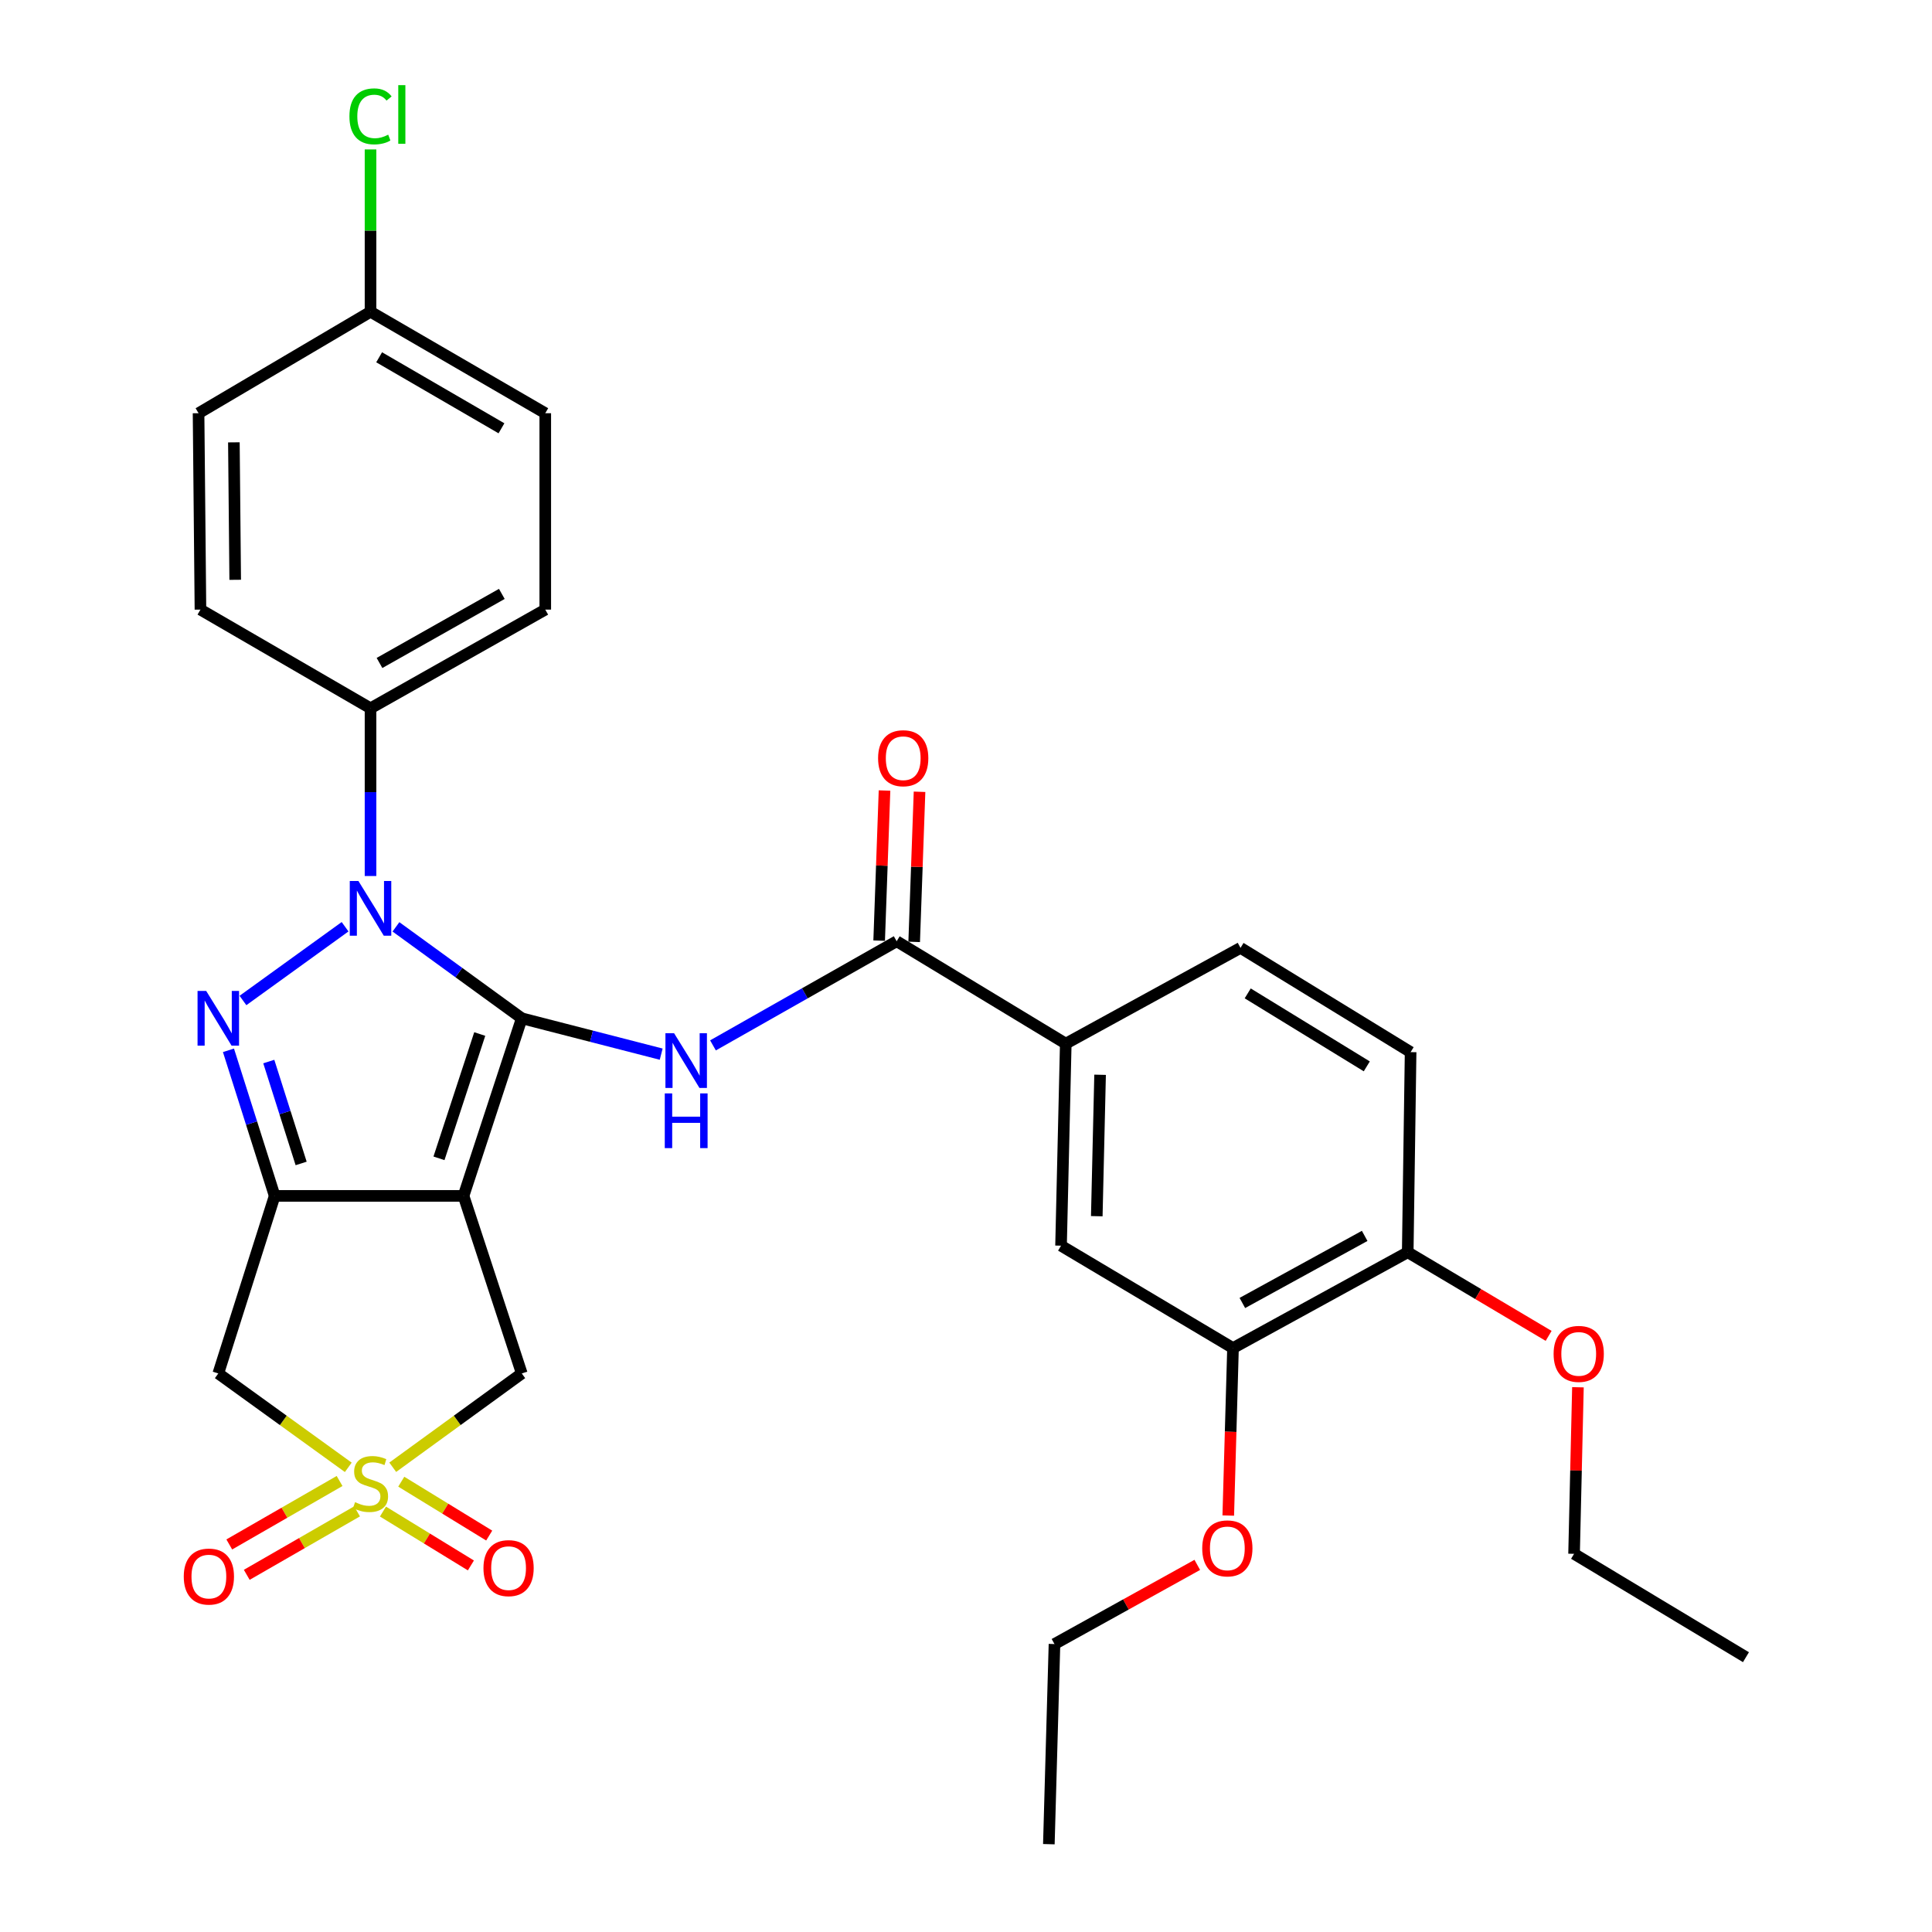<?xml version='1.0' encoding='iso-8859-1'?>
<svg version='1.1' baseProfile='full'
              xmlns='http://www.w3.org/2000/svg'
                      xmlns:rdkit='http://www.rdkit.org/xml'
                      xmlns:xlink='http://www.w3.org/1999/xlink'
                  xml:space='preserve'
width='1000px' height='1000px' viewBox='0 0 1000 1000'>
<!-- END OF HEADER -->
<rect style='opacity:1.0;fill:#FFFFFF;stroke:none' width='1000' height='1000' x='0' y='0'> </rect>
<path class='bond-0' d='M 270.069,527.07 L 239.923,618.989' style='fill:none;fill-rule:evenodd;stroke:#000000;stroke-width:6px;stroke-linecap:butt;stroke-linejoin:miter;stroke-opacity:1' />
<path class='bond-0' d='M 248.314,535.206 L 227.212,599.549' style='fill:none;fill-rule:evenodd;stroke:#000000;stroke-width:6px;stroke-linecap:butt;stroke-linejoin:miter;stroke-opacity:1' />
<path class='bond-1' d='M 270.069,527.07 L 237.505,503.403' style='fill:none;fill-rule:evenodd;stroke:#000000;stroke-width:6px;stroke-linecap:butt;stroke-linejoin:miter;stroke-opacity:1' />
<path class='bond-1' d='M 237.505,503.403 L 204.942,479.737' style='fill:none;fill-rule:evenodd;stroke:#0000FF;stroke-width:6px;stroke-linecap:butt;stroke-linejoin:miter;stroke-opacity:1' />
<path class='bond-5' d='M 270.069,527.07 L 306.15,536.348' style='fill:none;fill-rule:evenodd;stroke:#000000;stroke-width:6px;stroke-linecap:butt;stroke-linejoin:miter;stroke-opacity:1' />
<path class='bond-5' d='M 306.15,536.348 L 342.231,545.627' style='fill:none;fill-rule:evenodd;stroke:#0000FF;stroke-width:6px;stroke-linecap:butt;stroke-linejoin:miter;stroke-opacity:1' />
<path class='bond-2' d='M 239.923,618.989 L 142.17,618.989' style='fill:none;fill-rule:evenodd;stroke:#000000;stroke-width:6px;stroke-linecap:butt;stroke-linejoin:miter;stroke-opacity:1' />
<path class='bond-8' d='M 239.923,618.989 L 270.069,710.898' style='fill:none;fill-rule:evenodd;stroke:#000000;stroke-width:6px;stroke-linecap:butt;stroke-linejoin:miter;stroke-opacity:1' />
<path class='bond-3' d='M 178.612,479.683 L 125.755,517.853' style='fill:none;fill-rule:evenodd;stroke:#0000FF;stroke-width:6px;stroke-linecap:butt;stroke-linejoin:miter;stroke-opacity:1' />
<path class='bond-10' d='M 191.782,453.424 L 191.782,410.015' style='fill:none;fill-rule:evenodd;stroke:#0000FF;stroke-width:6px;stroke-linecap:butt;stroke-linejoin:miter;stroke-opacity:1' />
<path class='bond-10' d='M 191.782,410.015 L 191.782,366.606' style='fill:none;fill-rule:evenodd;stroke:#000000;stroke-width:6px;stroke-linecap:butt;stroke-linejoin:miter;stroke-opacity:1' />
<path class='bond-6' d='M 142.17,618.989 L 112.991,710.898' style='fill:none;fill-rule:evenodd;stroke:#000000;stroke-width:6px;stroke-linecap:butt;stroke-linejoin:miter;stroke-opacity:1' />
<path class='bond-31' d='M 142.17,618.989 L 130.211,581.315' style='fill:none;fill-rule:evenodd;stroke:#000000;stroke-width:6px;stroke-linecap:butt;stroke-linejoin:miter;stroke-opacity:1' />
<path class='bond-31' d='M 130.211,581.315 L 118.251,543.641' style='fill:none;fill-rule:evenodd;stroke:#0000FF;stroke-width:6px;stroke-linecap:butt;stroke-linejoin:miter;stroke-opacity:1' />
<path class='bond-31' d='M 155.868,602.2 L 147.497,575.828' style='fill:none;fill-rule:evenodd;stroke:#000000;stroke-width:6px;stroke-linecap:butt;stroke-linejoin:miter;stroke-opacity:1' />
<path class='bond-31' d='M 147.497,575.828 L 139.125,549.456' style='fill:none;fill-rule:evenodd;stroke:#0000FF;stroke-width:6px;stroke-linecap:butt;stroke-linejoin:miter;stroke-opacity:1' />
<path class='bond-4' d='M 203.282,759.446 L 236.675,735.172' style='fill:none;fill-rule:evenodd;stroke:#CCCC00;stroke-width:6px;stroke-linecap:butt;stroke-linejoin:miter;stroke-opacity:1' />
<path class='bond-4' d='M 236.675,735.172 L 270.069,710.898' style='fill:none;fill-rule:evenodd;stroke:#000000;stroke-width:6px;stroke-linecap:butt;stroke-linejoin:miter;stroke-opacity:1' />
<path class='bond-11' d='M 175.766,766.558 L 147.22,782.983' style='fill:none;fill-rule:evenodd;stroke:#CCCC00;stroke-width:6px;stroke-linecap:butt;stroke-linejoin:miter;stroke-opacity:1' />
<path class='bond-11' d='M 147.22,782.983 L 118.674,799.408' style='fill:none;fill-rule:evenodd;stroke:#FF0000;stroke-width:6px;stroke-linecap:butt;stroke-linejoin:miter;stroke-opacity:1' />
<path class='bond-11' d='M 184.811,782.278 L 156.265,798.703' style='fill:none;fill-rule:evenodd;stroke:#CCCC00;stroke-width:6px;stroke-linecap:butt;stroke-linejoin:miter;stroke-opacity:1' />
<path class='bond-11' d='M 156.265,798.703 L 127.719,815.128' style='fill:none;fill-rule:evenodd;stroke:#FF0000;stroke-width:6px;stroke-linecap:butt;stroke-linejoin:miter;stroke-opacity:1' />
<path class='bond-12' d='M 198.22,782.384 L 220.977,796.326' style='fill:none;fill-rule:evenodd;stroke:#CCCC00;stroke-width:6px;stroke-linecap:butt;stroke-linejoin:miter;stroke-opacity:1' />
<path class='bond-12' d='M 220.977,796.326 L 243.733,810.268' style='fill:none;fill-rule:evenodd;stroke:#FF0000;stroke-width:6px;stroke-linecap:butt;stroke-linejoin:miter;stroke-opacity:1' />
<path class='bond-12' d='M 207.694,766.919 L 230.451,780.862' style='fill:none;fill-rule:evenodd;stroke:#CCCC00;stroke-width:6px;stroke-linecap:butt;stroke-linejoin:miter;stroke-opacity:1' />
<path class='bond-12' d='M 230.451,780.862 L 253.208,794.804' style='fill:none;fill-rule:evenodd;stroke:#FF0000;stroke-width:6px;stroke-linecap:butt;stroke-linejoin:miter;stroke-opacity:1' />
<path class='bond-32' d='M 180.272,759.492 L 146.632,735.195' style='fill:none;fill-rule:evenodd;stroke:#CCCC00;stroke-width:6px;stroke-linecap:butt;stroke-linejoin:miter;stroke-opacity:1' />
<path class='bond-32' d='M 146.632,735.195 L 112.991,710.898' style='fill:none;fill-rule:evenodd;stroke:#000000;stroke-width:6px;stroke-linecap:butt;stroke-linejoin:miter;stroke-opacity:1' />
<path class='bond-7' d='M 369.038,541.09 L 416.576,514.14' style='fill:none;fill-rule:evenodd;stroke:#0000FF;stroke-width:6px;stroke-linecap:butt;stroke-linejoin:miter;stroke-opacity:1' />
<path class='bond-7' d='M 416.576,514.14 L 464.114,487.191' style='fill:none;fill-rule:evenodd;stroke:#000000;stroke-width:6px;stroke-linecap:butt;stroke-linejoin:miter;stroke-opacity:1' />
<path class='bond-9' d='M 464.114,487.191 L 551.641,540.188' style='fill:none;fill-rule:evenodd;stroke:#000000;stroke-width:6px;stroke-linecap:butt;stroke-linejoin:miter;stroke-opacity:1' />
<path class='bond-15' d='M 473.177,487.514 L 474.563,448.67' style='fill:none;fill-rule:evenodd;stroke:#000000;stroke-width:6px;stroke-linecap:butt;stroke-linejoin:miter;stroke-opacity:1' />
<path class='bond-15' d='M 474.563,448.67 L 475.95,409.825' style='fill:none;fill-rule:evenodd;stroke:#FF0000;stroke-width:6px;stroke-linecap:butt;stroke-linejoin:miter;stroke-opacity:1' />
<path class='bond-15' d='M 455.052,486.867 L 456.439,448.023' style='fill:none;fill-rule:evenodd;stroke:#000000;stroke-width:6px;stroke-linecap:butt;stroke-linejoin:miter;stroke-opacity:1' />
<path class='bond-15' d='M 456.439,448.023 L 457.826,409.178' style='fill:none;fill-rule:evenodd;stroke:#FF0000;stroke-width:6px;stroke-linecap:butt;stroke-linejoin:miter;stroke-opacity:1' />
<path class='bond-13' d='M 551.641,540.188 L 549.192,644.762' style='fill:none;fill-rule:evenodd;stroke:#000000;stroke-width:6px;stroke-linecap:butt;stroke-linejoin:miter;stroke-opacity:1' />
<path class='bond-13' d='M 569.404,556.299 L 567.691,629.501' style='fill:none;fill-rule:evenodd;stroke:#000000;stroke-width:6px;stroke-linecap:butt;stroke-linejoin:miter;stroke-opacity:1' />
<path class='bond-17' d='M 551.641,540.188 L 642.089,490.616' style='fill:none;fill-rule:evenodd;stroke:#000000;stroke-width:6px;stroke-linecap:butt;stroke-linejoin:miter;stroke-opacity:1' />
<path class='bond-19' d='M 191.782,366.606 L 282.23,315.533' style='fill:none;fill-rule:evenodd;stroke:#000000;stroke-width:6px;stroke-linecap:butt;stroke-linejoin:miter;stroke-opacity:1' />
<path class='bond-19' d='M 196.432,343.153 L 259.746,307.402' style='fill:none;fill-rule:evenodd;stroke:#000000;stroke-width:6px;stroke-linecap:butt;stroke-linejoin:miter;stroke-opacity:1' />
<path class='bond-20' d='M 191.782,366.606 L 103.752,315.533' style='fill:none;fill-rule:evenodd;stroke:#000000;stroke-width:6px;stroke-linecap:butt;stroke-linejoin:miter;stroke-opacity:1' />
<path class='bond-14' d='M 549.192,644.762 L 638.2,697.76' style='fill:none;fill-rule:evenodd;stroke:#000000;stroke-width:6px;stroke-linecap:butt;stroke-linejoin:miter;stroke-opacity:1' />
<path class='bond-24' d='M 638.2,697.76 L 636.973,741.103' style='fill:none;fill-rule:evenodd;stroke:#000000;stroke-width:6px;stroke-linecap:butt;stroke-linejoin:miter;stroke-opacity:1' />
<path class='bond-24' d='M 636.973,741.103 L 635.746,784.446' style='fill:none;fill-rule:evenodd;stroke:#FF0000;stroke-width:6px;stroke-linecap:butt;stroke-linejoin:miter;stroke-opacity:1' />
<path class='bond-34' d='M 638.2,697.76 L 728.638,648.158' style='fill:none;fill-rule:evenodd;stroke:#000000;stroke-width:6px;stroke-linecap:butt;stroke-linejoin:miter;stroke-opacity:1' />
<path class='bond-34' d='M 643.044,674.418 L 706.351,639.697' style='fill:none;fill-rule:evenodd;stroke:#000000;stroke-width:6px;stroke-linecap:butt;stroke-linejoin:miter;stroke-opacity:1' />
<path class='bond-16' d='M 728.638,648.158 L 730.129,544.581' style='fill:none;fill-rule:evenodd;stroke:#000000;stroke-width:6px;stroke-linecap:butt;stroke-linejoin:miter;stroke-opacity:1' />
<path class='bond-26' d='M 728.638,648.158 L 765.103,669.803' style='fill:none;fill-rule:evenodd;stroke:#000000;stroke-width:6px;stroke-linecap:butt;stroke-linejoin:miter;stroke-opacity:1' />
<path class='bond-26' d='M 765.103,669.803 L 801.569,691.448' style='fill:none;fill-rule:evenodd;stroke:#FF0000;stroke-width:6px;stroke-linecap:butt;stroke-linejoin:miter;stroke-opacity:1' />
<path class='bond-18' d='M 642.089,490.616 L 730.129,544.581' style='fill:none;fill-rule:evenodd;stroke:#000000;stroke-width:6px;stroke-linecap:butt;stroke-linejoin:miter;stroke-opacity:1' />
<path class='bond-18' d='M 645.817,514.173 L 707.445,551.949' style='fill:none;fill-rule:evenodd;stroke:#000000;stroke-width:6px;stroke-linecap:butt;stroke-linejoin:miter;stroke-opacity:1' />
<path class='bond-23' d='M 282.23,315.533 L 282.23,213.881' style='fill:none;fill-rule:evenodd;stroke:#000000;stroke-width:6px;stroke-linecap:butt;stroke-linejoin:miter;stroke-opacity:1' />
<path class='bond-22' d='M 103.752,315.533 L 102.775,213.881' style='fill:none;fill-rule:evenodd;stroke:#000000;stroke-width:6px;stroke-linecap:butt;stroke-linejoin:miter;stroke-opacity:1' />
<path class='bond-22' d='M 121.74,300.111 L 121.056,228.955' style='fill:none;fill-rule:evenodd;stroke:#000000;stroke-width:6px;stroke-linecap:butt;stroke-linejoin:miter;stroke-opacity:1' />
<path class='bond-21' d='M 191.782,161.367 L 102.775,213.881' style='fill:none;fill-rule:evenodd;stroke:#000000;stroke-width:6px;stroke-linecap:butt;stroke-linejoin:miter;stroke-opacity:1' />
<path class='bond-25' d='M 191.782,161.367 L 191.782,119.356' style='fill:none;fill-rule:evenodd;stroke:#000000;stroke-width:6px;stroke-linecap:butt;stroke-linejoin:miter;stroke-opacity:1' />
<path class='bond-25' d='M 191.782,119.356 L 191.782,77.344' style='fill:none;fill-rule:evenodd;stroke:#00CC00;stroke-width:6px;stroke-linecap:butt;stroke-linejoin:miter;stroke-opacity:1' />
<path class='bond-33' d='M 191.782,161.367 L 282.23,213.881' style='fill:none;fill-rule:evenodd;stroke:#000000;stroke-width:6px;stroke-linecap:butt;stroke-linejoin:miter;stroke-opacity:1' />
<path class='bond-33' d='M 196.243,184.928 L 259.557,221.688' style='fill:none;fill-rule:evenodd;stroke:#000000;stroke-width:6px;stroke-linecap:butt;stroke-linejoin:miter;stroke-opacity:1' />
<path class='bond-27' d='M 619.71,809.982 L 582.754,830.47' style='fill:none;fill-rule:evenodd;stroke:#FF0000;stroke-width:6px;stroke-linecap:butt;stroke-linejoin:miter;stroke-opacity:1' />
<path class='bond-27' d='M 582.754,830.47 L 545.797,850.959' style='fill:none;fill-rule:evenodd;stroke:#000000;stroke-width:6px;stroke-linecap:butt;stroke-linejoin:miter;stroke-opacity:1' />
<path class='bond-28' d='M 816.738,718.042 L 815.736,761.15' style='fill:none;fill-rule:evenodd;stroke:#FF0000;stroke-width:6px;stroke-linecap:butt;stroke-linejoin:miter;stroke-opacity:1' />
<path class='bond-28' d='M 815.736,761.15 L 814.734,804.258' style='fill:none;fill-rule:evenodd;stroke:#000000;stroke-width:6px;stroke-linecap:butt;stroke-linejoin:miter;stroke-opacity:1' />
<path class='bond-30' d='M 545.797,850.959 L 542.885,954.545' style='fill:none;fill-rule:evenodd;stroke:#000000;stroke-width:6px;stroke-linecap:butt;stroke-linejoin:miter;stroke-opacity:1' />
<path class='bond-29' d='M 814.734,804.258 L 903.701,857.76' style='fill:none;fill-rule:evenodd;stroke:#000000;stroke-width:6px;stroke-linecap:butt;stroke-linejoin:miter;stroke-opacity:1' />
<path  class='atom-2' d='M 185.522 456.013
L 194.802 471.013
Q 195.722 472.493, 197.202 475.173
Q 198.682 477.853, 198.762 478.013
L 198.762 456.013
L 202.522 456.013
L 202.522 484.333
L 198.642 484.333
L 188.682 467.933
Q 187.522 466.013, 186.282 463.813
Q 185.082 461.613, 184.722 460.933
L 184.722 484.333
L 181.042 484.333
L 181.042 456.013
L 185.522 456.013
' fill='#0000FF'/>
<path  class='atom-4' d='M 106.731 512.91
L 116.011 527.91
Q 116.931 529.39, 118.411 532.07
Q 119.891 534.75, 119.971 534.91
L 119.971 512.91
L 123.731 512.91
L 123.731 541.23
L 119.851 541.23
L 109.891 524.83
Q 108.731 522.91, 107.491 520.71
Q 106.291 518.51, 105.931 517.83
L 105.931 541.23
L 102.251 541.23
L 102.251 512.91
L 106.731 512.91
' fill='#0000FF'/>
<path  class='atom-5' d='M 183.782 777.525
Q 184.102 777.645, 185.422 778.205
Q 186.742 778.765, 188.182 779.125
Q 189.662 779.445, 191.102 779.445
Q 193.782 779.445, 195.342 778.165
Q 196.902 776.845, 196.902 774.565
Q 196.902 773.005, 196.102 772.045
Q 195.342 771.085, 194.142 770.565
Q 192.942 770.045, 190.942 769.445
Q 188.422 768.685, 186.902 767.965
Q 185.422 767.245, 184.342 765.725
Q 183.302 764.205, 183.302 761.645
Q 183.302 758.085, 185.702 755.885
Q 188.142 753.685, 192.942 753.685
Q 196.222 753.685, 199.942 755.245
L 199.022 758.325
Q 195.622 756.925, 193.062 756.925
Q 190.302 756.925, 188.782 758.085
Q 187.262 759.205, 187.302 761.165
Q 187.302 762.685, 188.062 763.605
Q 188.862 764.525, 189.982 765.045
Q 191.142 765.565, 193.062 766.165
Q 195.622 766.965, 197.142 767.765
Q 198.662 768.565, 199.742 770.205
Q 200.862 771.805, 200.862 774.565
Q 200.862 778.485, 198.222 780.605
Q 195.622 782.685, 191.262 782.685
Q 188.742 782.685, 186.822 782.125
Q 184.942 781.605, 182.702 780.685
L 183.782 777.525
' fill='#CCCC00'/>
<path  class='atom-6' d='M 348.907 534.794
L 358.187 549.794
Q 359.107 551.274, 360.587 553.954
Q 362.067 556.634, 362.147 556.794
L 362.147 534.794
L 365.907 534.794
L 365.907 563.114
L 362.027 563.114
L 352.067 546.714
Q 350.907 544.794, 349.667 542.594
Q 348.467 540.394, 348.107 539.714
L 348.107 563.114
L 344.427 563.114
L 344.427 534.794
L 348.907 534.794
' fill='#0000FF'/>
<path  class='atom-6' d='M 344.087 565.946
L 347.927 565.946
L 347.927 577.986
L 362.407 577.986
L 362.407 565.946
L 366.247 565.946
L 366.247 594.266
L 362.407 594.266
L 362.407 581.186
L 347.927 581.186
L 347.927 594.266
L 344.087 594.266
L 344.087 565.946
' fill='#0000FF'/>
<path  class='atom-12' d='M 95.115 816.026
Q 95.115 809.226, 98.475 805.426
Q 101.835 801.626, 108.115 801.626
Q 114.395 801.626, 117.755 805.426
Q 121.115 809.226, 121.115 816.026
Q 121.115 822.906, 117.715 826.826
Q 114.315 830.706, 108.115 830.706
Q 101.875 830.706, 98.475 826.826
Q 95.115 822.946, 95.115 816.026
M 108.115 827.506
Q 112.435 827.506, 114.755 824.626
Q 117.115 821.706, 117.115 816.026
Q 117.115 810.466, 114.755 807.666
Q 112.435 804.826, 108.115 804.826
Q 103.795 804.826, 101.435 807.626
Q 99.115 810.426, 99.115 816.026
Q 99.115 821.746, 101.435 824.626
Q 103.795 827.506, 108.115 827.506
' fill='#FF0000'/>
<path  class='atom-13' d='M 250.238 811.663
Q 250.238 804.863, 253.598 801.063
Q 256.958 797.263, 263.238 797.263
Q 269.518 797.263, 272.878 801.063
Q 276.238 804.863, 276.238 811.663
Q 276.238 818.543, 272.838 822.463
Q 269.438 826.343, 263.238 826.343
Q 256.998 826.343, 253.598 822.463
Q 250.238 818.583, 250.238 811.663
M 263.238 823.143
Q 267.558 823.143, 269.878 820.263
Q 272.238 817.343, 272.238 811.663
Q 272.238 806.103, 269.878 803.303
Q 267.558 800.463, 263.238 800.463
Q 258.918 800.463, 256.558 803.263
Q 254.238 806.063, 254.238 811.663
Q 254.238 817.383, 256.558 820.263
Q 258.918 823.143, 263.238 823.143
' fill='#FF0000'/>
<path  class='atom-16' d='M 454.5 392.45
Q 454.5 385.65, 457.86 381.85
Q 461.22 378.05, 467.5 378.05
Q 473.78 378.05, 477.14 381.85
Q 480.5 385.65, 480.5 392.45
Q 480.5 399.33, 477.1 403.25
Q 473.7 407.13, 467.5 407.13
Q 461.26 407.13, 457.86 403.25
Q 454.5 399.37, 454.5 392.45
M 467.5 403.93
Q 471.82 403.93, 474.14 401.05
Q 476.5 398.13, 476.5 392.45
Q 476.5 386.89, 474.14 384.09
Q 471.82 381.25, 467.5 381.25
Q 463.18 381.25, 460.82 384.05
Q 458.5 386.85, 458.5 392.45
Q 458.5 398.17, 460.82 401.05
Q 463.18 403.93, 467.5 403.93
' fill='#FF0000'/>
<path  class='atom-25' d='M 622.268 801.437
Q 622.268 794.637, 625.628 790.837
Q 628.988 787.037, 635.268 787.037
Q 641.548 787.037, 644.908 790.837
Q 648.268 794.637, 648.268 801.437
Q 648.268 808.317, 644.868 812.237
Q 641.468 816.117, 635.268 816.117
Q 629.028 816.117, 625.628 812.237
Q 622.268 808.357, 622.268 801.437
M 635.268 812.917
Q 639.588 812.917, 641.908 810.037
Q 644.268 807.117, 644.268 801.437
Q 644.268 795.877, 641.908 793.077
Q 639.588 790.237, 635.268 790.237
Q 630.948 790.237, 628.588 793.037
Q 626.268 795.837, 626.268 801.437
Q 626.268 807.157, 628.588 810.037
Q 630.948 812.917, 635.268 812.917
' fill='#FF0000'/>
<path  class='atom-26' d='M 180.862 60.231
Q 180.862 53.191, 184.142 49.511
Q 187.462 45.791, 193.742 45.791
Q 199.582 45.791, 202.702 49.911
L 200.062 52.071
Q 197.782 49.071, 193.742 49.071
Q 189.462 49.071, 187.182 51.951
Q 184.942 54.791, 184.942 60.231
Q 184.942 65.831, 187.262 68.711
Q 189.622 71.591, 194.182 71.591
Q 197.302 71.591, 200.942 69.711
L 202.062 72.711
Q 200.582 73.671, 198.342 74.231
Q 196.102 74.791, 193.622 74.791
Q 187.462 74.791, 184.142 71.031
Q 180.862 67.271, 180.862 60.231
' fill='#00CC00'/>
<path  class='atom-26' d='M 206.142 44.071
L 209.822 44.071
L 209.822 74.431
L 206.142 74.431
L 206.142 44.071
' fill='#00CC00'/>
<path  class='atom-27' d='M 804.142 700.772
Q 804.142 693.972, 807.502 690.172
Q 810.862 686.372, 817.142 686.372
Q 823.422 686.372, 826.782 690.172
Q 830.142 693.972, 830.142 700.772
Q 830.142 707.652, 826.742 711.572
Q 823.342 715.452, 817.142 715.452
Q 810.902 715.452, 807.502 711.572
Q 804.142 707.692, 804.142 700.772
M 817.142 712.252
Q 821.462 712.252, 823.782 709.372
Q 826.142 706.452, 826.142 700.772
Q 826.142 695.212, 823.782 692.412
Q 821.462 689.572, 817.142 689.572
Q 812.822 689.572, 810.462 692.372
Q 808.142 695.172, 808.142 700.772
Q 808.142 706.492, 810.462 709.372
Q 812.822 712.252, 817.142 712.252
' fill='#FF0000'/>
</svg>
